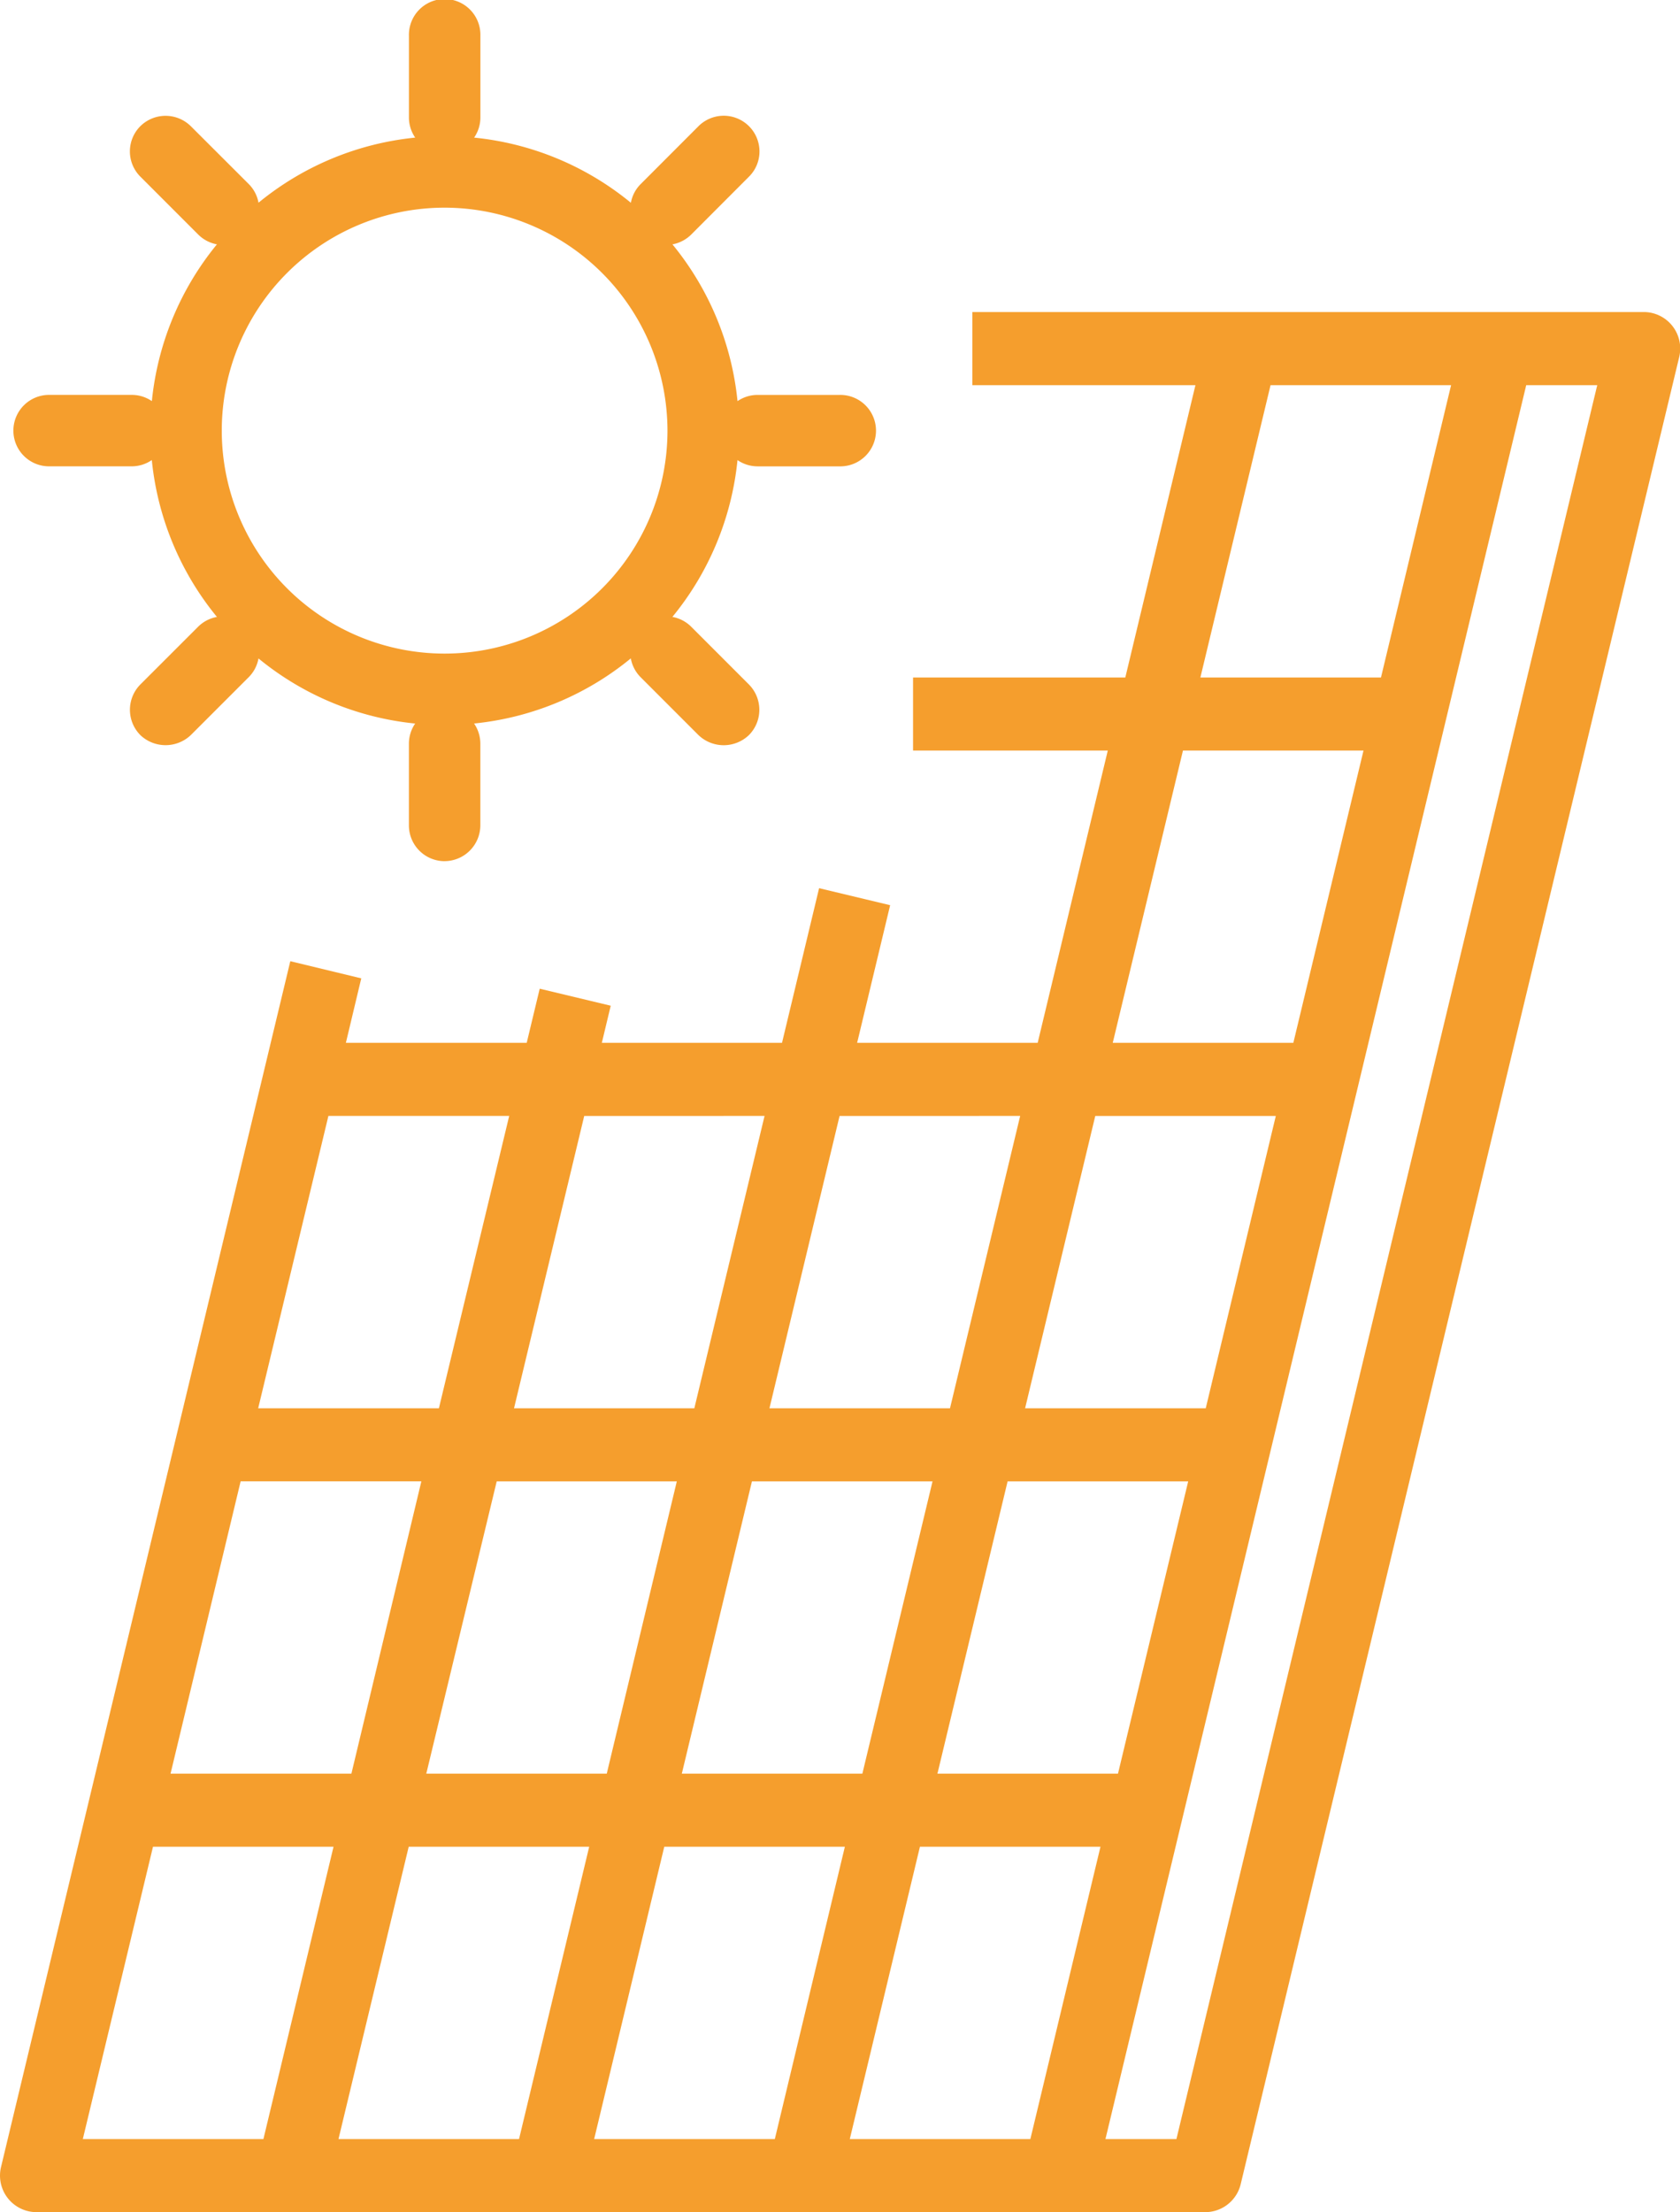 <svg xmlns="http://www.w3.org/2000/svg" xmlns:xlink="http://www.w3.org/1999/xlink" width="65.481" height="86.18" viewBox="0 0 65.481 86.18">
  <defs>
    <clipPath id="clip-path">
      <rect id="Rechteck_154" data-name="Rechteck 154" width="65.481" height="86.18" fill="none"/>
    </clipPath>
  </defs>
  <g id="Gruppe_234" data-name="Gruppe 234" transform="translate(0 0)">
    <g id="Gruppe_214" data-name="Gruppe 214" transform="translate(0 0)" clip-path="url(#clip-path)">
      <path id="Pfad_183" data-name="Pfad 183" d="M45.853,78.146H43.087l16.4-68.327h2.768ZM5.963,66.758H13L10.267,78.146H3.228ZM12.8,38.287h7.047L17.107,49.676H10.063Zm17,0L27.063,49.676H20.035l2.736-11.388Zm9.963,0L37.028,49.676H29.991l2.733-11.388Zm6.345-14.234h7.037L50.41,35.441H43.371ZM49.522,9.819h7.037L53.826,21.207H46.787ZM35.856,66.758h7.037L40.16,78.146H33.122Zm-9.965,0H32.93L30.2,78.146H23.158Zm-2.926,0L20.23,78.146H13.193L15.93,66.758Zm10.647-2.846H26.575l2.733-11.388h7.039Zm12.7-11.388L43.575,63.912H36.538l2.735-11.388Zm.684-2.848H39.955l2.735-11.388h7.037Zm-33.3,14.236H6.647L9.379,52.523h7.044Zm5.664-11.388H26.38L23.649,63.912H16.615Zm46.09-43.8a1.422,1.422,0,0,0-1.383-1.754H37.9V9.819h8.694L43.861,21.207H35.588v2.846h7.59L40.445,35.441H33.408l1.287-5.363-2.769-.663L30.48,35.441H23.457l.347-1.447-2.768-.663-.507,2.11H13.481l.6-2.513-2.766-.668L.039,79.239a1.424,1.424,0,0,0,1.385,1.754H46.976A1.423,1.423,0,0,0,48.359,79.9Z" transform="translate(0 5.186)" fill="#f59e2d"/>
      <path id="Pfad_184" data-name="Pfad 184" d="M25.352,8.31a.53.53,0,0,1-.373-.905l2.25-2.251a.53.53,0,0,1,.75.75l-2.25,2.251a.537.537,0,0,1-.377.155m-19.5,19.5a.53.53,0,0,0,.375-.155l2.251-2.25a.53.53,0,0,0-.75-.75l-2.251,2.25a.529.529,0,0,0,0,.75.536.536,0,0,0,.375.155M8.1,8.31a.53.53,0,0,1-.375-.155L5.474,5.9a.53.53,0,0,1,.75-.75L8.475,7.405a.529.529,0,0,1,0,.75A.536.536,0,0,1,8.1,8.31m19.5,19.5a.536.536,0,0,0,.375-.155.529.529,0,0,0,0-.75l-2.25-2.25a.53.53,0,0,0-.75.75l2.25,2.25a.53.53,0,0,0,.375.155m4.5-10.877H28.925a.53.53,0,1,1,0-1.06h3.183a.53.53,0,1,1,0,1.06m-27.581,0a.53.53,0,1,0,0-1.06H1.344a.53.53,0,1,0,0,1.06Zm12.2-12.2a.53.53,0,0,1-.53-.53V1.024a.53.53,0,0,1,1.06,0V4.207a.53.53,0,0,1-.53.53m0,27.581a.53.53,0,0,0,.53-.53V28.605a.53.53,0,1,0-1.06,0v3.183a.53.53,0,0,0,.53.53m0-25.458a9.547,9.547,0,1,0,9.548,9.546,9.56,9.56,0,0,0-9.548-9.546m0,20.155A10.609,10.609,0,1,1,27.335,16.406,10.621,10.621,0,0,1,16.726,27.015" transform="translate(0.606 0.367)" fill="#f59e2d"/>
      <path id="Pfad_185" data-name="Pfad 185" d="M17.093,33.549A1.394,1.394,0,0,1,15.7,32.157V28.974a1.387,1.387,0,0,1,.244-.787,11.415,11.415,0,0,1-6.107-2.536,1.374,1.374,0,0,1-.385.734L7.2,28.636a1.428,1.428,0,0,1-1.964.005,1.4,1.4,0,0,1-.007-1.972l2.253-2.251a1.384,1.384,0,0,1,.736-.384,11.417,11.417,0,0,1-2.539-6.111,1.387,1.387,0,0,1-.787.244H1.713a1.392,1.392,0,1,1,0-2.783H4.894a1.385,1.385,0,0,1,.787.242A11.426,11.426,0,0,1,8.217,9.519a1.388,1.388,0,0,1-.732-.385L5.233,6.882a1.389,1.389,0,0,1,0-1.967,1.4,1.4,0,0,1,1.965,0L9.453,7.166a1.376,1.376,0,0,1,.385.731,11.415,11.415,0,0,1,6.107-2.536,1.381,1.381,0,0,1-.244-.785V1.393a1.393,1.393,0,1,1,2.785,0V4.576a1.381,1.381,0,0,1-.244.785A11.409,11.409,0,0,1,24.352,7.9a1.371,1.371,0,0,1,.387-.734l2.248-2.25a1.393,1.393,0,0,1,2.377.987,1.378,1.378,0,0,1-.412.982l-2.246,2.25a1.406,1.406,0,0,1-.734.385,11.426,11.426,0,0,1,2.536,6.107,1.385,1.385,0,0,1,.787-.242h3.181a1.392,1.392,0,1,1,0,2.783H29.294a1.387,1.387,0,0,1-.787-.244,11.422,11.422,0,0,1-2.537,6.109,1.384,1.384,0,0,1,.734.384l2.251,2.251a1.4,1.4,0,0,1,0,1.967,1.423,1.423,0,0,1-1.971,0l-2.25-2.25a1.387,1.387,0,0,1-.385-.736,11.422,11.422,0,0,1-6.109,2.537,1.387,1.387,0,0,1,.244.787v3.183a1.4,1.4,0,0,1-1.393,1.392m0-25.458a8.686,8.686,0,1,0,8.687,8.685A8.695,8.695,0,0,0,17.093,8.09M27.737,5.663l0,0Zm-21.289,0,0,0,0,0" transform="translate(0.238 0)" fill="#f59e2d"/>
    </g>
  </g>
</svg>
